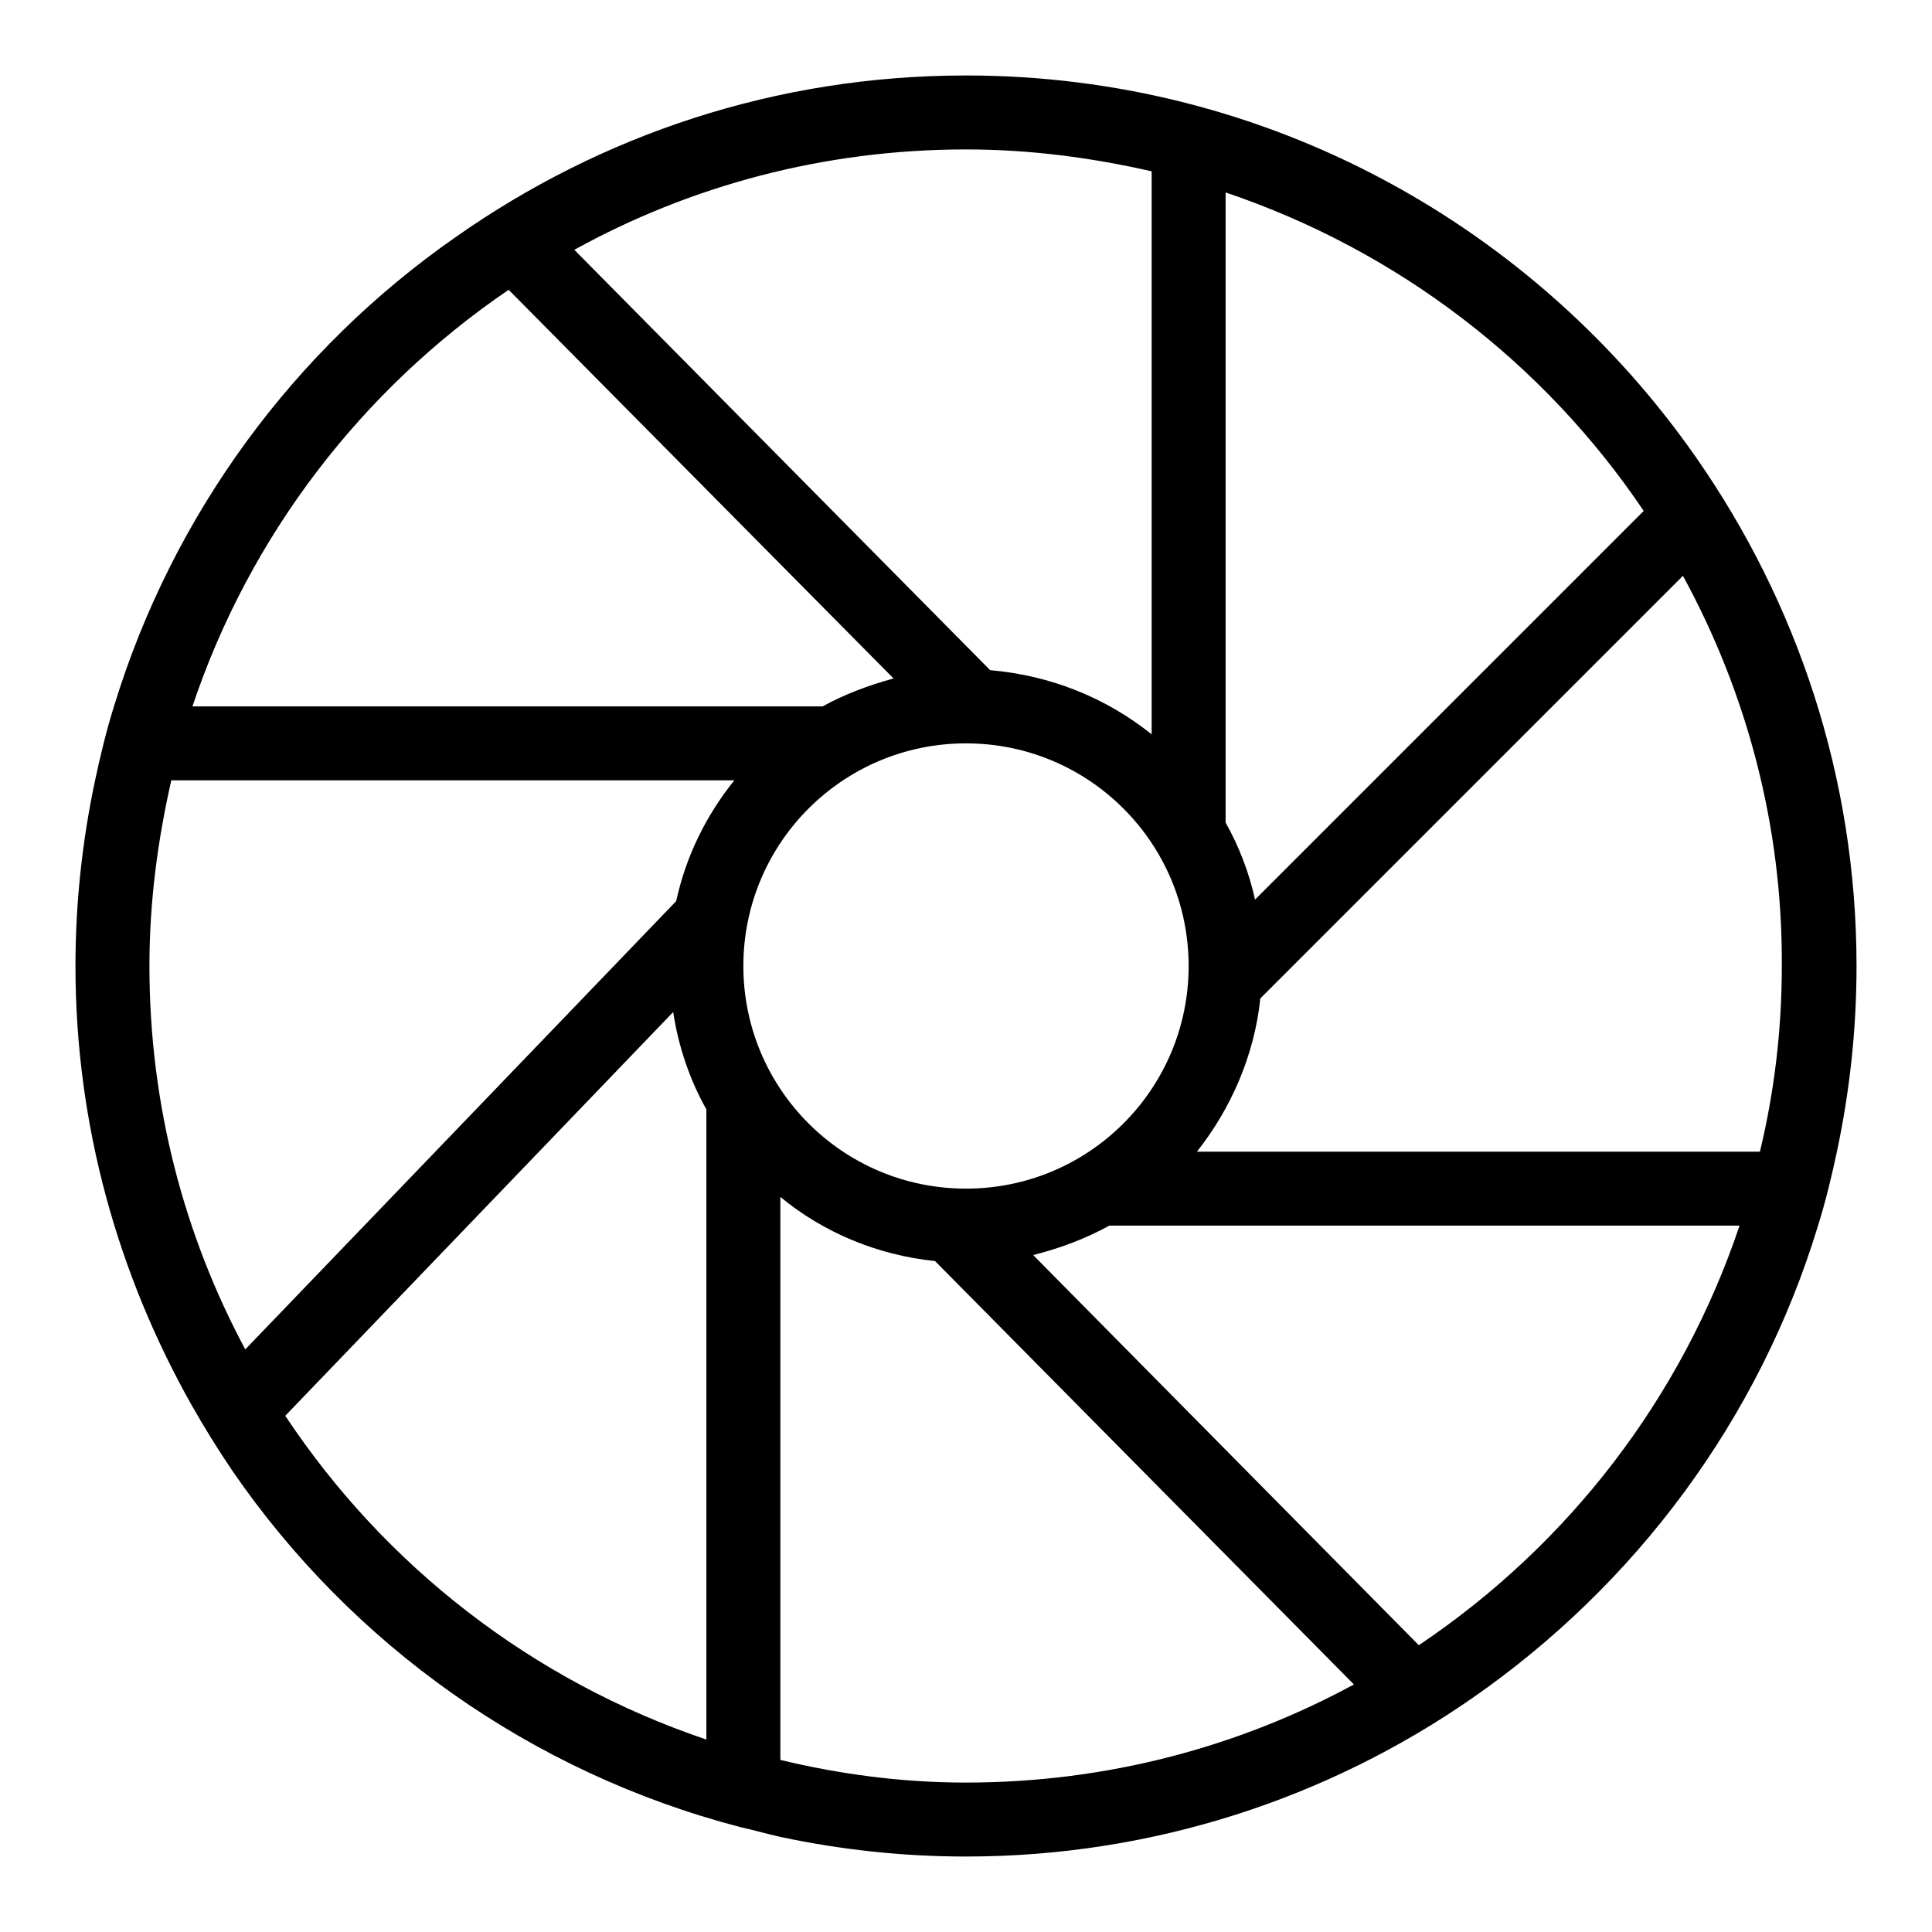 <?xml version="1.0" encoding="utf-8"?>
<!-- Svg Vector Icons : http://www.onlinewebfonts.com/icon -->
<!DOCTYPE svg PUBLIC "-//W3C//DTD SVG 1.1//EN" "http://www.w3.org/Graphics/SVG/1.1/DTD/svg11.dtd">
<svg version="1.1" xmlns="http://www.w3.org/2000/svg" xmlns:xlink="http://www.w3.org/1999/xlink" x="0px" y="0px" viewBox="0 0 256 256" enable-background="new 0 0 256 256" xml:space="preserve">
<g><g><path fill="#000000" d="M243.4,152.6c-0.7,3.3-1.5,6.6-2.5,9.8l0,0c-7.8,25.7-24.2,47.6-45.8,62.6l0,0l0,0c-19,13.2-42.2,21-67.1,21c-8.4,0-16.6-0.9-24.6-2.6l0,0c-1.8-0.4-3.5-0.9-5.3-1.3c-27.7-7.2-51.5-24.2-67.3-47.2l0,0l0,0c-1.9-2.8-3.7-5.7-5.4-8.7l0,0C15.7,169,10,149.2,10,128c0-8.4,0.9-16.6,2.6-24.6l0,0c0.7-3.3,1.5-6.6,2.5-9.8l0,0c7.8-25.5,23.9-47.3,45.3-62.2l0,0C79.6,17.9,102.8,10,128,10c40.1,0,75.5,20.1,96.8,50.7l0,0C238.1,79.8,246,103,246,128C246,136.4,245.1,144.6,243.4,152.6z M230.5,162.4H147c-3.1,1.7-6.5,3-10.1,3.9l51.1,51.7C207.8,204.7,222.8,185.3,230.5,162.4z M128,98.5c-16.3,0-29.5,13.2-29.5,29.5c0,16.3,13.2,29.5,29.5,29.5c16.3,0,29.5-13.2,29.5-29.5C157.5,111.7,144.3,98.5,128,98.5z M128,236.2c18.6,0,36.1-4.7,51.4-13l-55.5-56.1c-7.7-0.8-14.8-3.8-20.5-8.5v74.6C111.3,235.1,119.5,236.2,128,236.2z M93.6,230.5V147c-2.2-3.9-3.7-8.3-4.4-12.9l-51.4,53.5C51,207.5,70.5,222.7,93.6,230.5z M19.8,128c0,18.4,4.6,35.7,12.7,50.8l57.1-59.4c1.3-6,4-11.4,7.7-16H22.7C20.9,111.3,19.8,119.5,19.8,128z M25.5,93.6H109c2.9-1.6,6.1-2.8,9.4-3.7l-51-51.5C48,51.6,33.1,70.9,25.5,93.6z M128,19.8c-18.8,0-36.5,4.8-51.9,13.3l55.1,55.7c8.1,0.7,15.4,3.7,21.4,8.5V22.7C144.7,20.9,136.5,19.8,128,19.8z M162.4,25.5V109c1.8,3.2,3.1,6.6,3.9,10.2l51.5-51.5C204.6,48.1,185.2,33.2,162.4,25.5z M223,76.3l-56,56c-0.8,7.6-3.9,14.6-8.4,20.3h74.6c1.9-7.9,2.9-16.1,2.9-24.6C236.2,109.3,231.4,91.7,223,76.3z"/></g></g>
</svg>